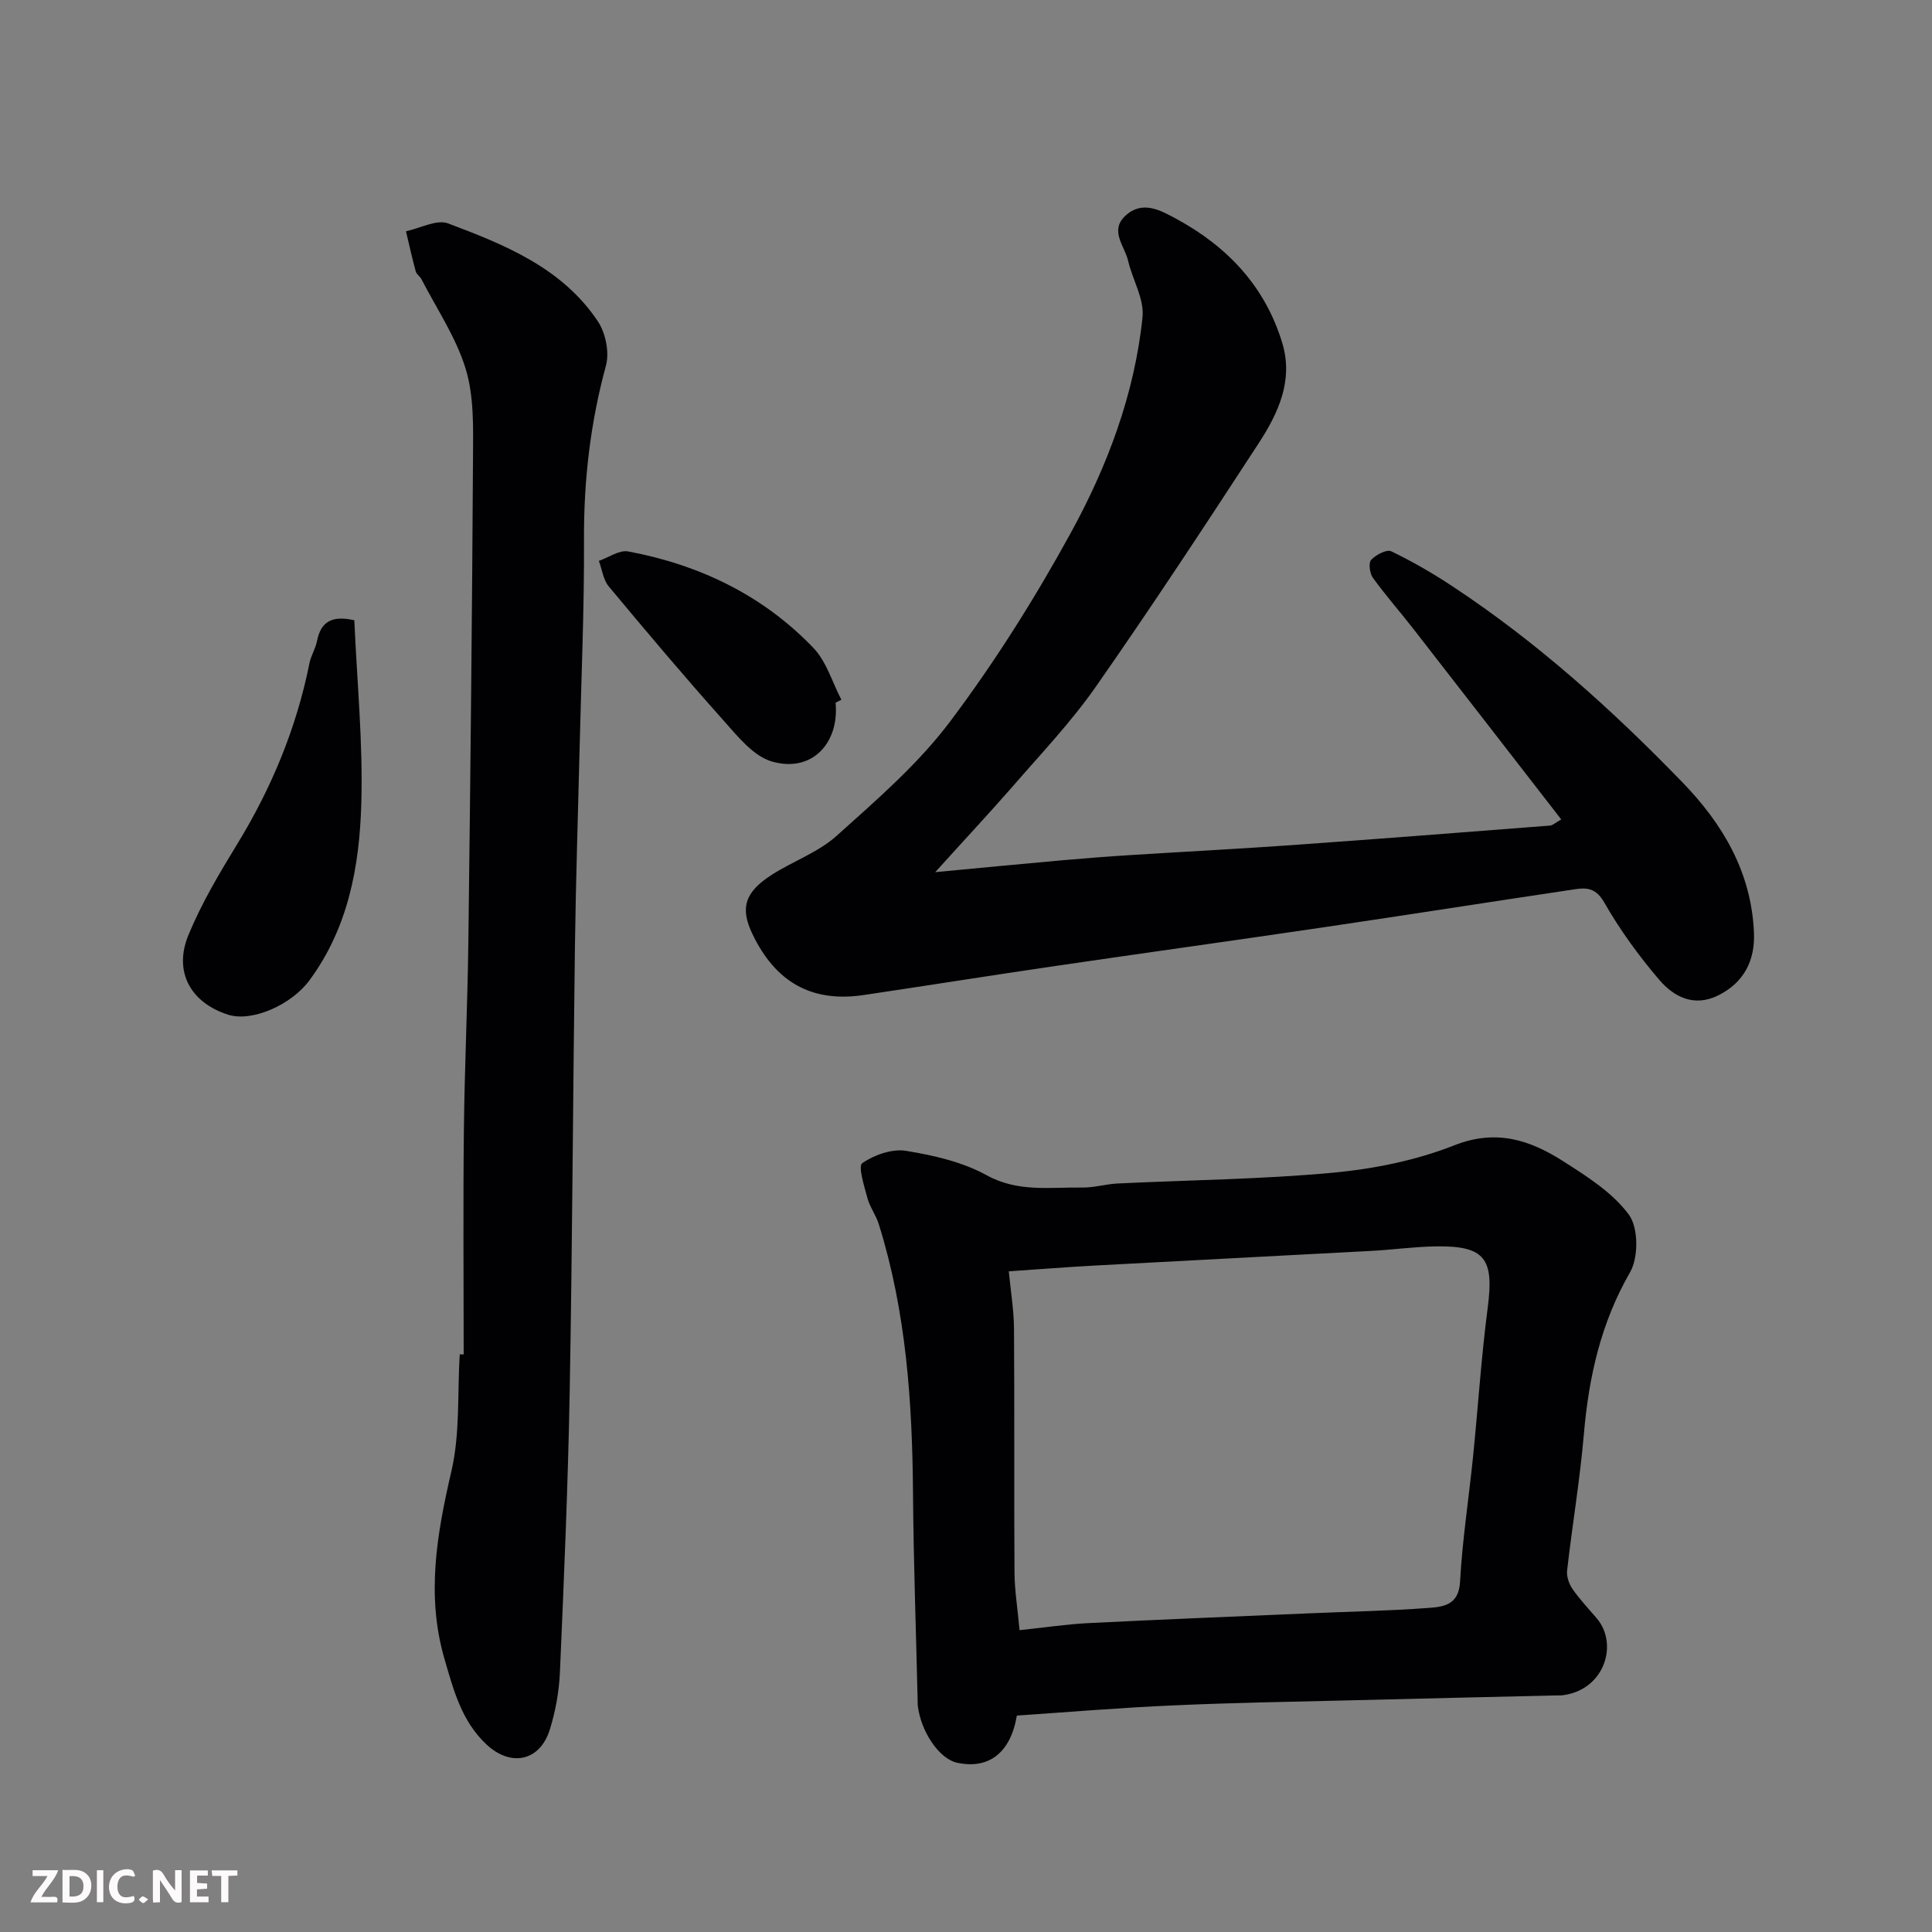 <svg enable-background="new 0 0 400 400" viewBox="0 0 400 400" xmlns="http://www.w3.org/2000/svg"><rect x="0" y="0" width="400" height="400" fill="#808080" stroke="none"/><path d="m193.63 180.57c9.56-.9 17.87-1.71 26.19-2.45 4.76-.42 9.52-.79 14.29-1.09 11.03-.7 22.07-1.26 33.09-2.04 17.9-1.27 35.8-2.67 53.69-4.06.58-.04 1.12-.59 2.35-1.27-10.36-13.36-20.54-26.51-30.76-39.64-2.72-3.49-5.66-6.82-8.24-10.4-.66-.92-.94-3.07-.36-3.7.97-1.05 3.21-2.23 4.16-1.78 4.37 2.1 8.6 4.55 12.65 7.23 17.55 11.57 33.09 25.58 47.66 40.62 8.34 8.61 14.28 18.62 14.79 31.16.23 5.72-2.07 10.27-7.37 12.92-5.03 2.51-9.23.33-12.29-3.27-4.22-4.95-8.11-10.3-11.33-15.94-1.65-2.89-3.47-3.14-5.94-2.77-17.45 2.6-34.87 5.34-52.32 7.92-18.44 2.72-36.9 5.28-55.34 7.98-13.25 1.94-26.48 4.05-39.72 6.02-10.72 1.6-18.26-2.59-23.08-12.7-2.54-5.32-1.57-8.61 4.06-12.21 4.39-2.81 9.58-4.62 13.38-8.03 8.27-7.43 16.87-14.85 23.5-23.66 9.28-12.34 17.59-25.55 25.02-39.11 7.59-13.85 13.21-28.77 14.84-44.67.38-3.73-2.07-7.7-2.98-11.62-.71-3.07-3.92-6.25-.55-9.36 3.48-3.22 7.21-1.13 10.44.61 10.6 5.73 18.46 13.99 22.02 25.75 2.35 7.78-.85 14.56-4.89 20.77-11.04 16.94-22.14 33.84-33.72 50.41-5.16 7.38-11.45 13.98-17.36 20.81-4.84 5.53-9.85 10.89-15.88 17.57z" fill="#010103"/><path d="m210.53 355.19c-1.3 7.69-5.77 11.17-12.36 9.77-3.66-.77-7.51-6.36-8.16-11.86-.04-.33-.01-.67-.02-1-.33-14.26-.85-28.51-.96-42.77-.14-18.94-1.39-37.71-7.1-55.92-.58-1.85-1.84-3.5-2.34-5.36-.66-2.45-1.97-6.63-1.07-7.24 2.5-1.7 6.16-3.01 9.05-2.54 5.71.92 11.68 2.29 16.68 5.04 6.54 3.6 13.15 2.45 19.81 2.56 2.43.04 4.86-.72 7.3-.84 14.86-.72 29.76-.86 44.56-2.23 8.52-.79 17.24-2.54 25.16-5.67 8.69-3.43 15.68-1.1 22.55 3.28 4.95 3.16 10.26 6.51 13.62 11.09 1.98 2.69 2 8.84.24 11.9-6.06 10.52-8.55 21.69-9.57 33.55-.81 9.44-2.4 18.81-3.47 28.23-.14 1.23.41 2.78 1.14 3.83 1.49 2.15 3.31 4.06 5.01 6.06 4.52 5.31 1.62 14.79-7.03 15.91-.49.06-1 .03-1.5.04-14.09.33-28.18.65-42.27 1.01-12.26.31-24.53.49-36.78 1.05-10.85.46-21.68 1.38-32.49 2.11zm.56-17.68c5.38-.57 9.79-1.24 14.21-1.46 15.36-.77 30.73-1.38 46.09-2.04 8.1-.35 16.21-.5 24.29-1.1 3.12-.23 6.35-.55 6.61-5.43.47-8.65 1.81-17.26 2.69-25.89 1.04-10.29 1.7-20.63 3.04-30.88 1.33-10.14-.58-12.81-10.71-12.66-4.44.06-8.86.69-13.3.93-19.13 1.03-38.26 2-57.39 3.04-5.73.31-11.46.77-17.76 1.19.4 4.18 1.05 8.04 1.08 11.91.12 16.83-.01 33.65.1 50.48.03 3.7.64 7.4 1.05 11.91z" fill="#010103"/><path d="m96 280.41c0-15.43-.13-30.86.04-46.28.14-13.1.77-26.19.93-39.29.42-33.42.77-66.85.96-100.28.04-6.08.22-12.48-1.51-18.17-1.98-6.53-6-12.44-9.17-18.6-.3-.58-1.01-.99-1.17-1.58-.75-2.76-1.37-5.55-2.03-8.33 2.93-.61 6.34-2.51 8.71-1.63 11.79 4.43 23.64 9.22 31.02 20.28 1.61 2.41 2.42 6.41 1.68 9.15-3.23 11.84-4.61 23.76-4.55 36.02.07 14.43-.57 28.86-.91 43.29-.33 13.76-.79 27.53-.97 41.29-.41 30.59-.53 61.19-1.08 91.78-.35 19.37-1.18 38.73-2.02 58.09-.17 4.03-.91 8.16-2.12 12-2.05 6.49-8.03 7.74-13.07 3.04-5.16-4.8-6.85-11.31-8.72-17.74-3.81-13.13-1.58-25.86 1.44-38.86 1.81-7.78 1.23-16.11 1.72-24.19.27.03.55.02.82.01z" fill="#010103"/><path d="m73.36 128.42c.55 12.78 1.82 25.47 1.44 38.11-.39 12.89-2.71 25.6-10.76 36.47-3.71 5.02-11.83 8.66-16.81 7.08-7.73-2.45-11.35-8.86-8.23-16.46 2.7-6.56 6.39-12.77 10.11-18.85 7.13-11.66 12.27-24.05 14.96-37.46.32-1.58 1.26-3.03 1.57-4.61.76-3.83 2.89-5.38 7.72-4.28z" fill="#010103"/><path d="m173 145.5c.79 8.29-4.84 14.55-13.16 12.17-3.89-1.11-7.17-5.29-10.13-8.6-8.08-9.05-15.9-18.32-23.66-27.64-1.15-1.38-1.4-3.52-2.06-5.31 2.03-.7 4.24-2.3 6.08-1.95 14.76 2.77 27.9 9.07 38.35 19.99 2.71 2.83 3.89 7.11 5.78 10.72-.41.19-.8.4-1.2.62z" fill="#010103"/><g fill="#fcfafa"><path d="m37.59 393.81c-.92.31-1.52.05-2-.78-.7-1.2-1.52-2.34-2.47-3.78v4.59c-.55.03-.95.05-1.41.07-.03-.37-.06-.64-.06-.91 0-1.91 0-3.81 0-5.7 1.13-.41 1.77-.03 2.29.91.62 1.11 1.38 2.14 2.31 3.19v-4.2h1.35v6.61z"/><path d="m12.94 393.88v-6.75c1.9.19 3.93-.54 5.37 1.29.8 1.01.78 2.88.03 3.97-1.37 1.97-3.4 1.51-5.4 1.49m1.45-1.22c2.04.12 2.92-.58 2.89-2.21-.03-1.51-.98-2.19-2.89-2z"/><path d="m11.81 393.87h-5.49c.68-2.18 2.47-3.48 3.51-5.45h-3.08v-1.21h5.29c-.71 2.13-2.44 3.48-3.47 5.51.86 0 1.63.04 2.39-.01.79-.05 1.14.21.85 1.16"/><path d="m39.33 393.86v-6.61h3.7v1.07h-2.22v1.52c.68.04 1.34.09 2.07.13v1.07c-.72.05-1.38.09-2.1.14v1.48h2.4v1.19h-3.84z"/><path d="m27.71 388.56c-1.15-.3-2.46-.61-3.1.64-.37.73-.41 1.93-.06 2.67.63 1.35 1.99.93 3.17.68.35.94-.01 1.32-.93 1.46-1.62.25-3.05-.27-3.76-1.48-.73-1.24-.6-3.03.31-4.17.88-1.11 2.71-1.7 4-1.16.32.13.44.74.65 1.12-.1.08-.19.16-.28.24"/><path d="m49.15 387.24v1.07c-.59.02-1.17.05-1.87.08v5.44h-1.48v-5.44h-1.85c-.05-.4-.08-.73-.13-1.15z"/><path d="m20.06 387.21h1.33v6.62h-1.33z"/><path d="m30.68 393.25c-.49.38-.8.79-1.05.76-.32-.05-.6-.45-.9-.7.26-.24.51-.64.8-.67.29-.04.62.3 1.15.61"/></g></svg>